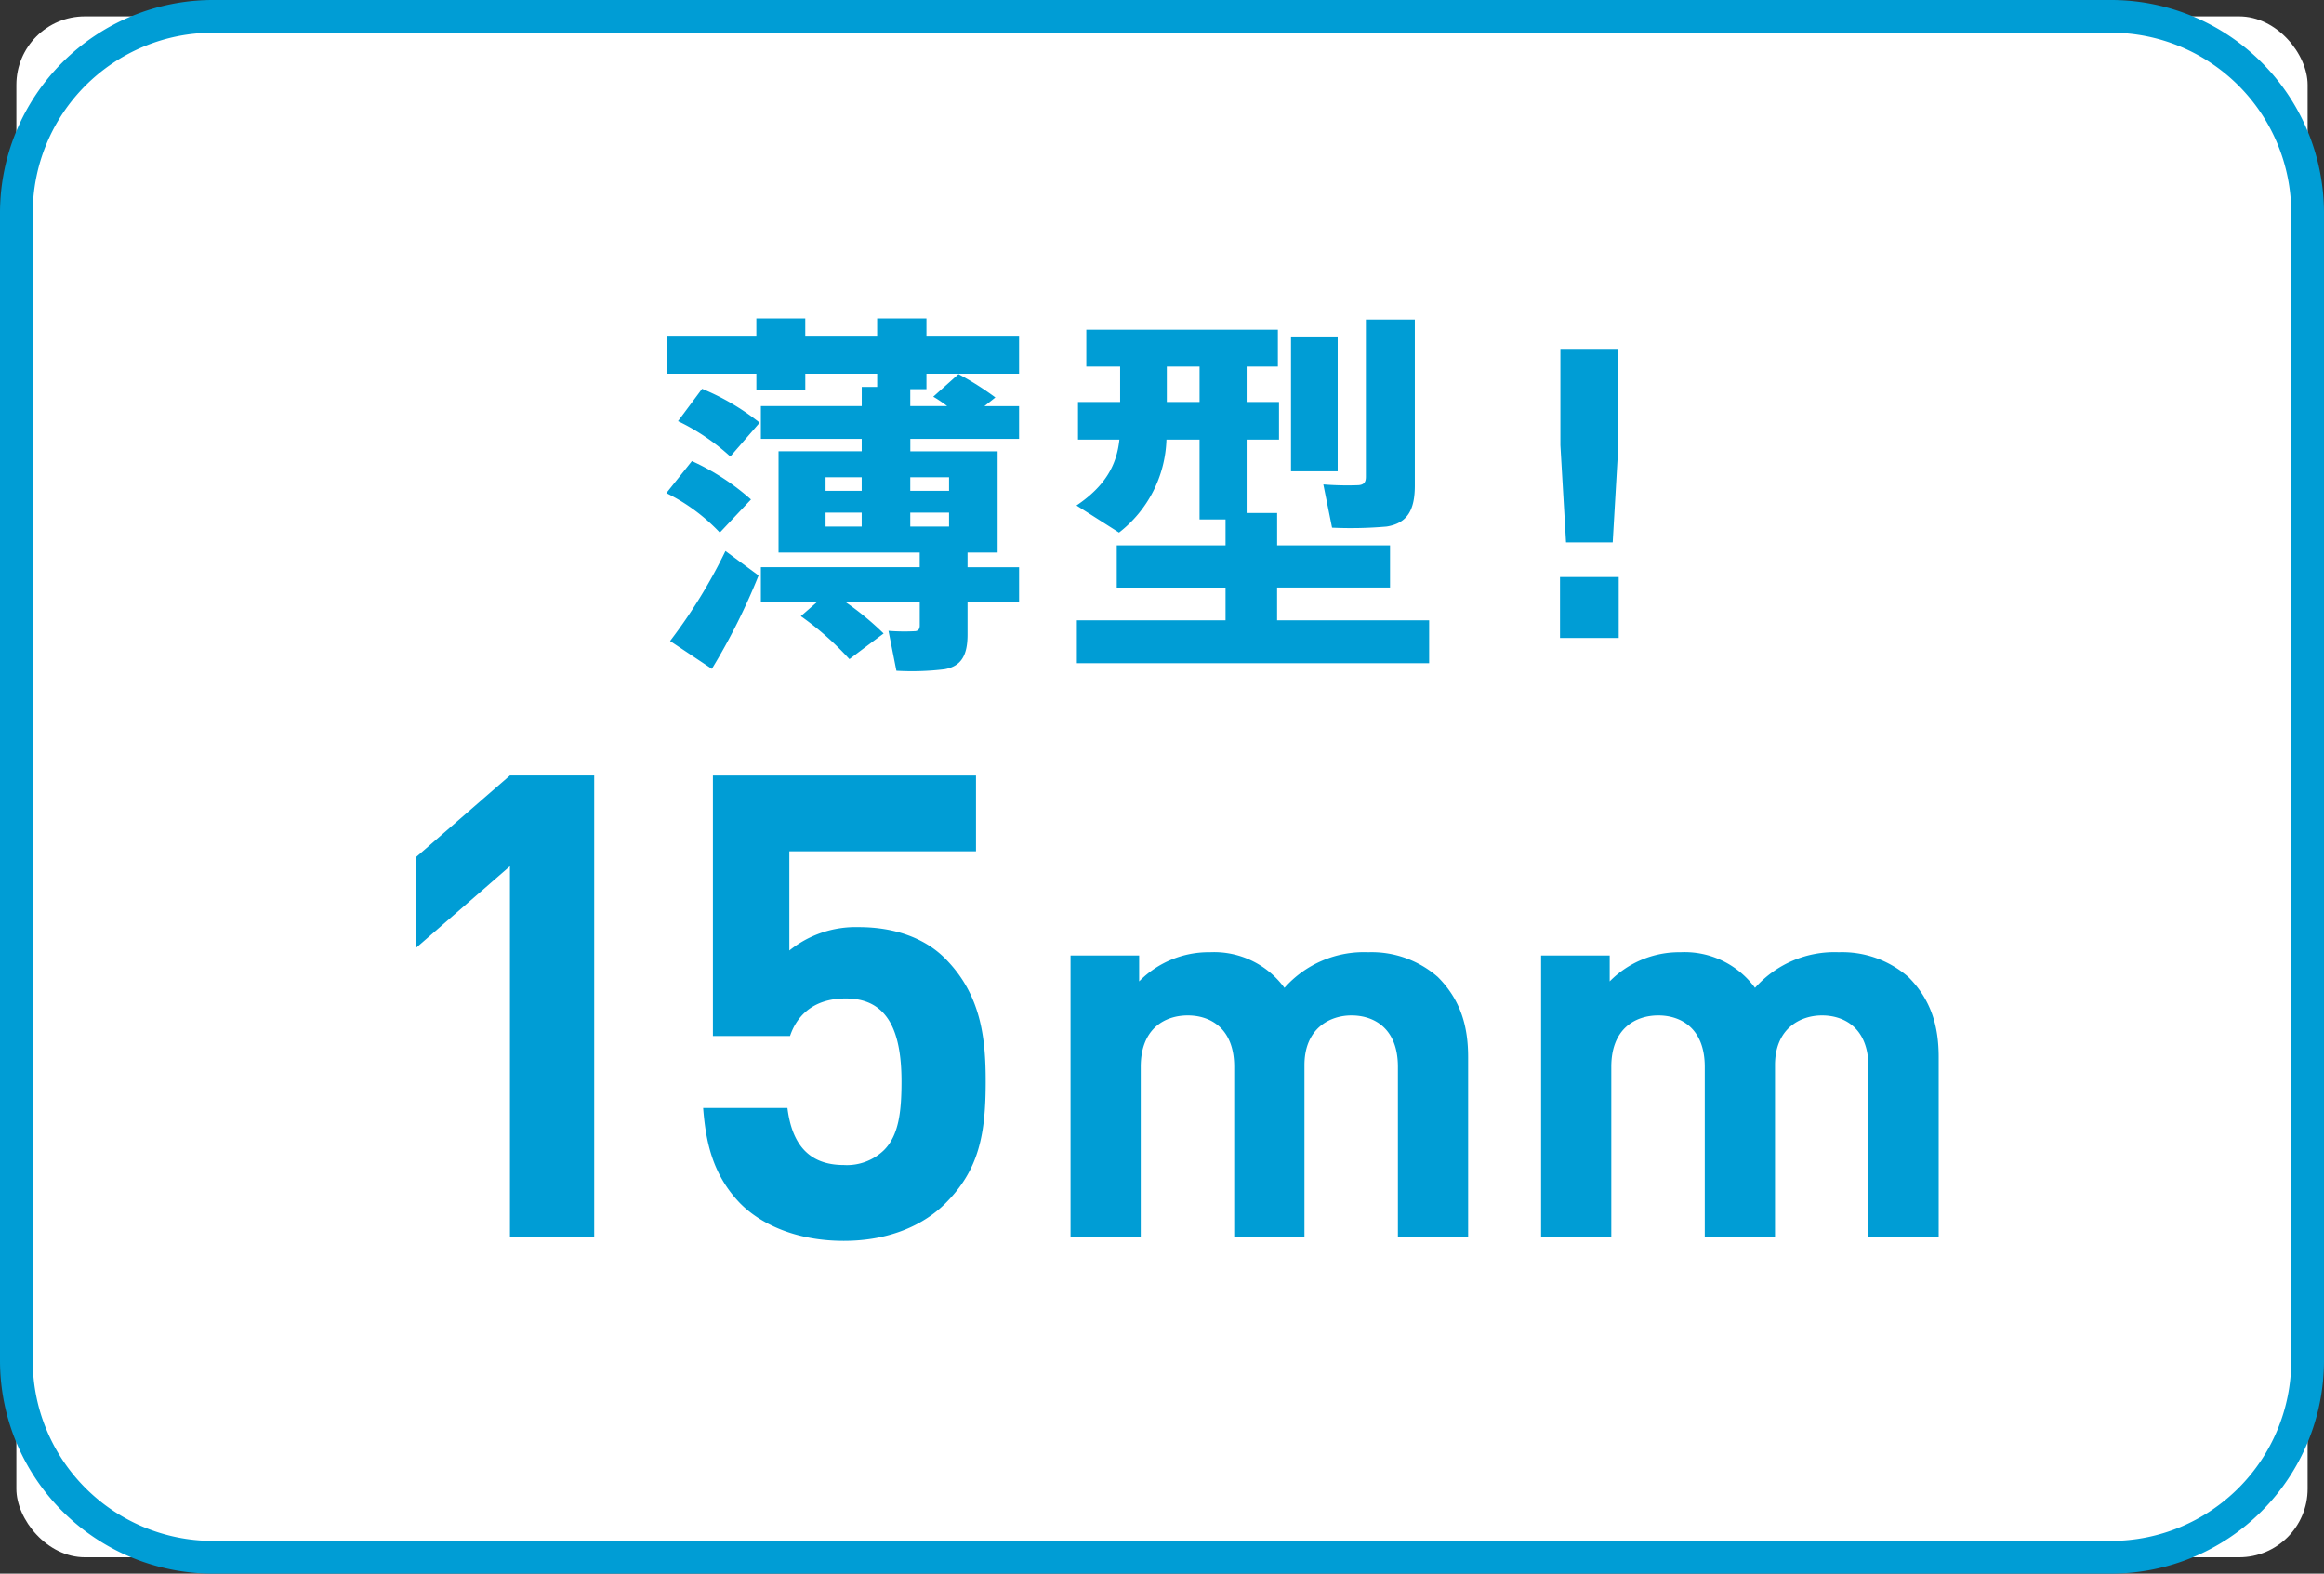 <svg id="i2" xmlns="http://www.w3.org/2000/svg" width="288.531" height="195.347" viewBox="0 0 288.531 195.347">
  <rect x="0" y="0" width="288.531" height="195.347" fill="#333333" stroke="none"/>
  <rect id="長方形_51" data-name="長方形 51" width="284.465" height="191.285" rx="8.504" transform="translate(2.033 2.032)" fill="#fff"/>
  <path id="パス_36" data-name="パス 36" d="M496.107,195.347h-235.7a26.444,26.444,0,0,1-26.415-26.414V26.415A26.444,26.444,0,0,1,260.407,0h235.7a26.444,26.444,0,0,1,26.415,26.415V168.933a26.444,26.444,0,0,1-26.415,26.414M260.407,4.063a22.378,22.378,0,0,0-22.35,22.353V168.933a22.377,22.377,0,0,0,22.35,22.351h235.7a22.377,22.377,0,0,0,22.35-22.351V26.415a22.378,22.378,0,0,0-22.35-22.353Z" transform="translate(-233.992)" fill="#009dd5"/>
  <path id="パス_71" data-name="パス 71" d="M313.8,64.365H306.8v-4.3h19.718V58.243H308.992V45.675h10.326V44.133H306.8V40.068h12.522V37.685h1.915V36.049h-8.924V38.01h-6.073V36.049H295.115v-4.72h11.122V29.181h6.073v2.148h8.924V29.181h6.12v2.148h11.5v4.72h-11.5v1.915h-2.008v2.1h4.579A15.722,15.722,0,0,0,328.2,38.9l3.131-2.805a37.163,37.163,0,0,1,4.579,2.9l-1.356,1.076h4.3v4.065h-13.5v1.542h10.838V58.243h-3.737v1.823h6.4v4.3h-6.4V68.43c0,2.524-.748,3.924-2.85,4.3a33.7,33.7,0,0,1-5.981.188l-.981-4.954a25.739,25.739,0,0,0,3.223.046c.467,0,.656-.28.656-.7V64.365h-9.251a36.3,36.3,0,0,1,4.766,3.926c-4.206,3.131-4.206,3.177-4.254,3.177a36.885,36.885,0,0,0-6.025-5.328Zm-14.3-26.446a29.411,29.411,0,0,1,7.148,4.206l-3.645,4.2a26.687,26.687,0,0,0-6.494-4.392Zm-1.263,8.972a29.305,29.305,0,0,1,7.335,4.766L301.7,55.767a23.314,23.314,0,0,0-6.636-4.905ZM330.159,48.9h-4.813V50.58h4.813ZM314.831,50.58h4.485V48.9h-4.485Zm15.328,2.711h-4.813v1.729h4.813Zm-15.328,1.729h4.485V53.291h-4.485ZM302.4,58.056l4.113,3.038a78.558,78.558,0,0,1-5.8,11.588l-5.186-3.458A65.272,65.272,0,0,0,302.4,58.056" transform="translate(-212.333 10.348)" fill="#009dd5"/>
  <path id="パス_72" data-name="パス 72" d="M374.659,29.284V49.889c0,2.991-.887,4.673-3.5,5.093a51.022,51.022,0,0,1-6.776.141L363.3,49.75a36.848,36.848,0,0,0,4.346.093c.7-.047.936-.374.936-1.027V29.284Zm-23.5,37.334V62.552H337.653V57.319h13.506V54.1h-3.227V44.189h-4.11a15.2,15.2,0,0,1-5.889,11.541l-5.28-3.364c3.6-2.432,5-5.046,5.328-8.178H332.84V39.517h5.233V35.125h-4.2v-4.58h23.783v4.58h-3.878v4.392h4.018v4.672h-4.018V53.3h3.786v4.018h14.016v5.233H357.559v4.065h18.877v5.326H332.7V66.618Zm13.922-18.5h-5.794V31.388h5.794Zm-17.148-12.99h-4.065v4.392h4.065Z" transform="translate(-199.004 10.385)" fill="#009dd5"/>
  <path id="パス_73" data-name="パス 73" d="M384.211,31.974V43.937l-.7,12.055h-5.794l-.7-12.055V31.974Zm.045,35.885h-7.288V60.29h7.288Z" transform="translate(-183.288 11.339)" fill="#009dd5"/>
  <path id="パス_74" data-name="パス 74" d="M283.783,82.33,272.119,92.468V81.2l11.665-10.138h10.46v57.286h-10.46Z" transform="translate(-220.471 25.202)" fill="#009dd5"/>
  <path id="パス_75" data-name="パス 75" d="M303.1,124.248c-3.54-3.621-4.343-7.8-4.665-11.907H308.9c.562,4.505,2.656,7.079,7,7.079a6.618,6.618,0,0,0,4.99-1.85c1.85-1.85,2.173-4.827,2.173-8.527,0-6.6-1.933-10.3-6.922-10.3-4.343,0-6.193,2.493-6.919,4.665h-9.573V71.065H332.31V80.48H309.139v12.31a13.129,13.129,0,0,1,8.607-2.9c4.747,0,8.368,1.528,10.7,3.861,4.5,4.507,5.068,9.9,5.068,15.288,0,6.516-.8,10.941-4.988,15.126-2.575,2.575-6.758,4.667-12.633,4.667-5.952,0-10.3-2.092-12.793-4.587" transform="translate(-211.138 25.202)" fill="#009dd5"/>
  <path id="パス_76" data-name="パス 76" d="M377.715,90.347c2.816,2.816,3.755,6.1,3.755,9.927v22.334h-8.72V101.481c0-4.763-2.95-6.372-5.768-6.372-2.682,0-5.834,1.609-5.834,6.172v21.327h-8.72V101.481c0-4.763-2.952-6.372-5.768-6.372s-5.836,1.609-5.836,6.372v21.127h-8.716V87.665h8.517v3.219a12.11,12.11,0,0,1,8.785-3.622,10.823,10.823,0,0,1,9.256,4.427,13.193,13.193,0,0,1,10.4-4.427,12.484,12.484,0,0,1,8.652,3.086" transform="translate(-199.197 30.945)" fill="#009dd5"/>
  <path id="パス_77" data-name="パス 77" d="M420.841,90.347c2.816,2.816,3.755,6.1,3.755,9.927v22.334h-8.72V101.481c0-4.763-2.95-6.372-5.768-6.372-2.682,0-5.834,1.609-5.834,6.172v21.327h-8.72V101.481c0-4.763-2.952-6.372-5.768-6.372s-5.836,1.609-5.836,6.372v21.127h-8.716V87.665h8.517v3.219a12.11,12.11,0,0,1,8.785-3.622,10.823,10.823,0,0,1,9.256,4.427,13.193,13.193,0,0,1,10.4-4.427,12.484,12.484,0,0,1,8.652,3.086" transform="translate(-183.903 30.945)" fill="#009dd5"/>
</svg>
